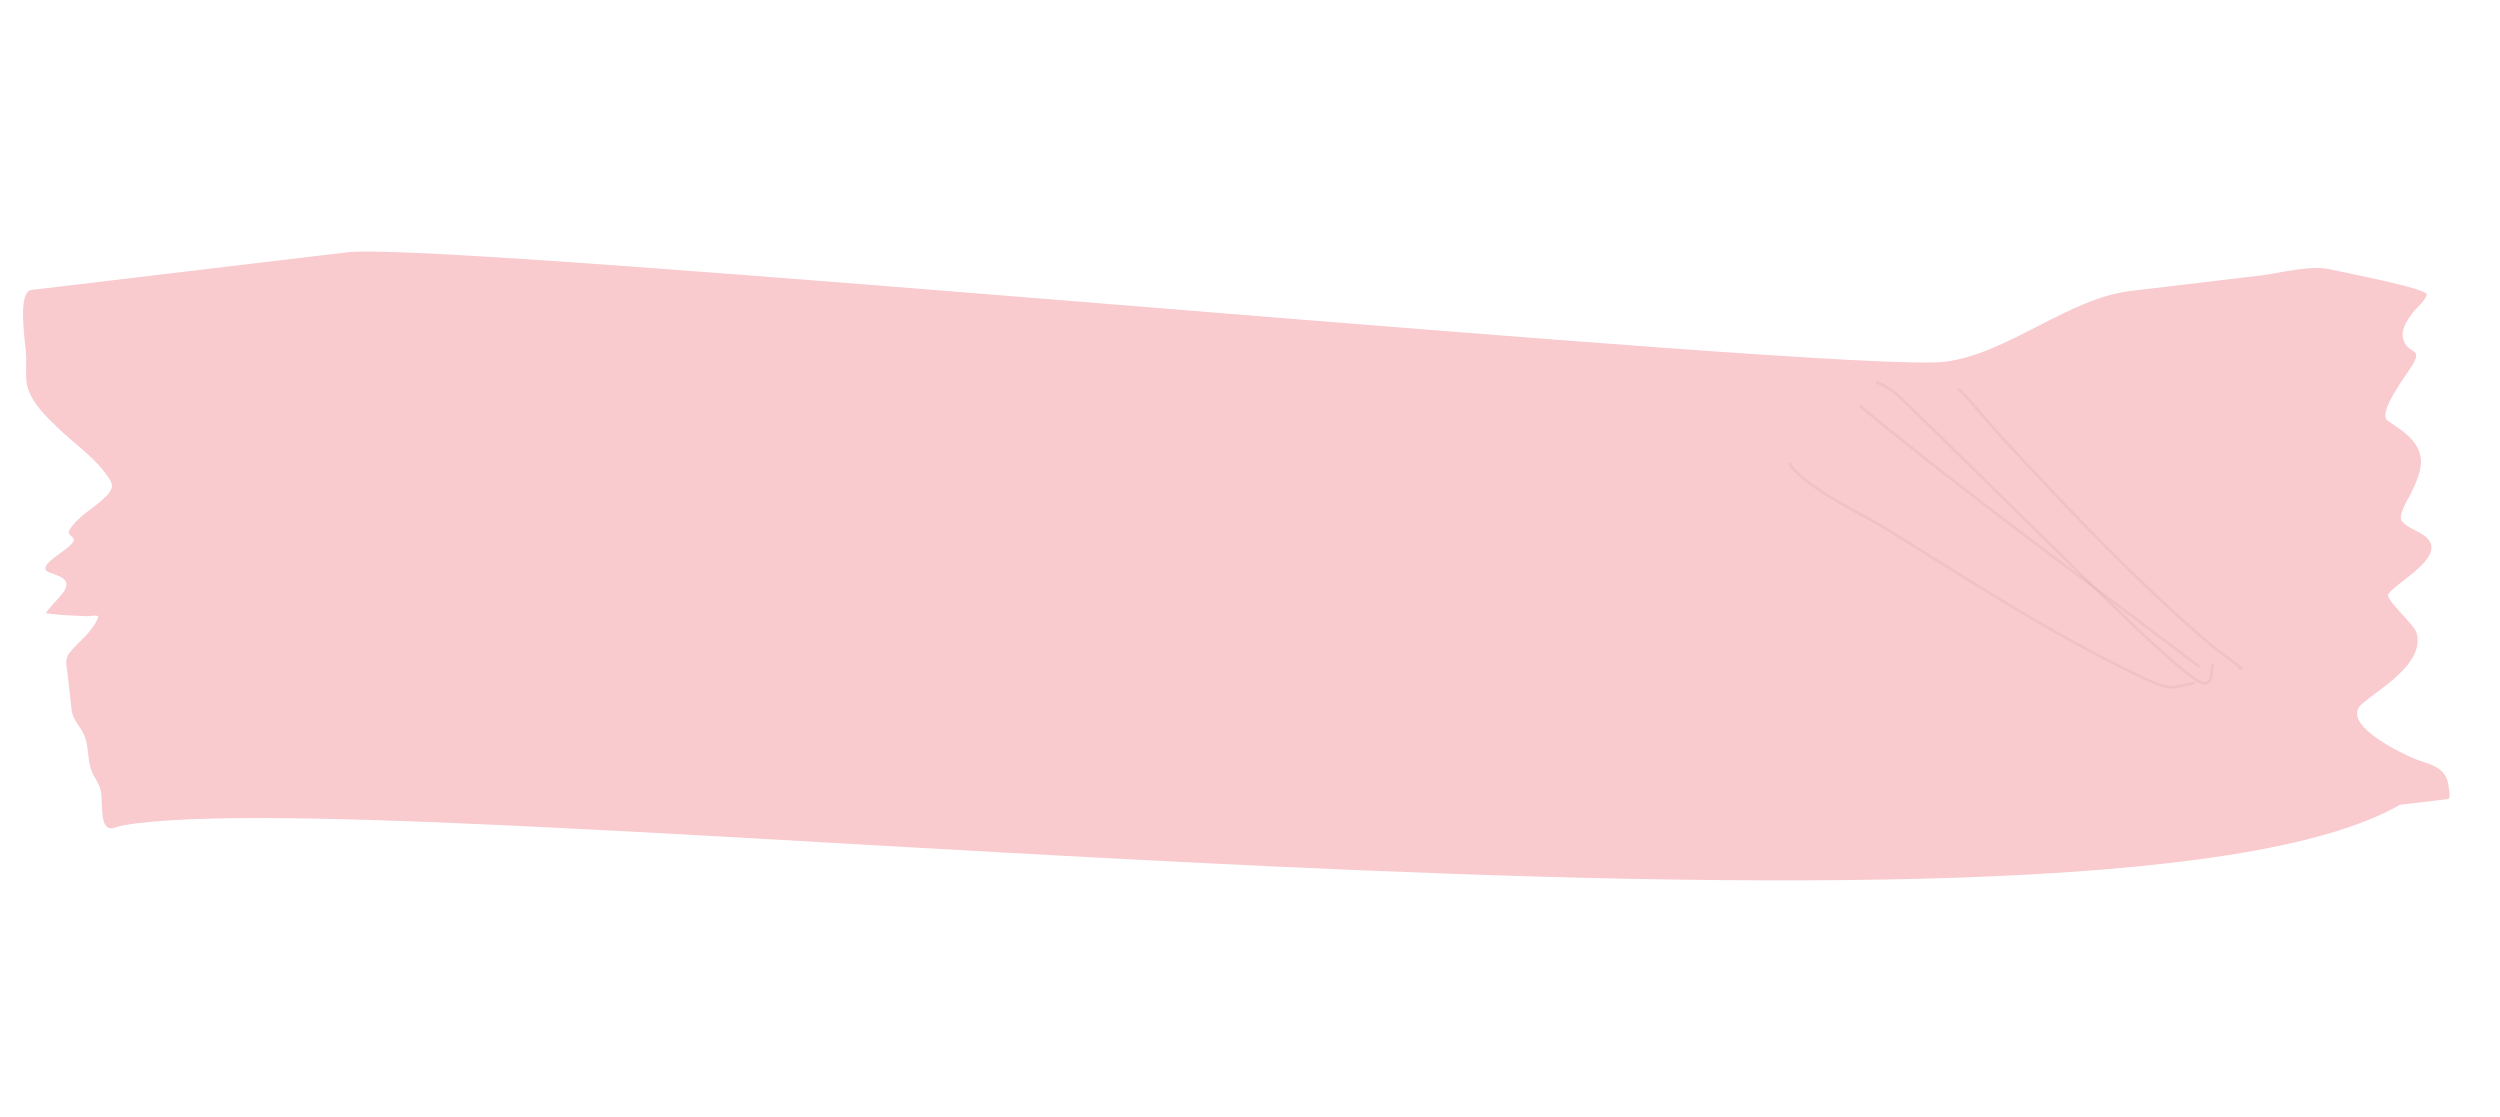 <svg width="94" height="42" viewBox="0 0 94 42" fill="none" xmlns="http://www.w3.org/2000/svg">
<g opacity="0.4" filter="url(#filter0_d_1_290)">
<path d="M89.835 29.96C78.236 36.668 16.894 29.207 4.811 30.648C3.865 30.761 4 30.828 3.81 30.844C3.331 30.886 3.478 29.903 3.393 29.458C3.333 29.142 3.139 28.947 3.033 28.656C2.887 28.253 2.942 27.798 2.785 27.39C2.649 27.037 2.335 26.779 2.292 26.389L2.151 25.115C2.112 24.763 2.01 24.496 2.223 24.235C2.565 23.817 3.062 23.472 3.285 22.933C3.347 22.781 3.001 22.874 2.858 22.868C2.354 22.846 1.841 22.831 1.338 22.76C1.264 22.75 1.866 22.135 1.97 21.989C2.335 21.474 1.838 21.371 1.465 21.228C0.814 20.98 2.342 20.342 2.377 20.003C2.39 19.887 2.123 19.809 2.19 19.675C2.436 19.179 3.094 18.828 3.46 18.482C3.628 18.323 3.935 18.087 3.75 17.773C3.275 16.967 2.396 16.391 1.77 15.781C1.351 15.373 0.864 14.93 0.65 14.308C0.536 13.976 0.597 13.428 0.586 13.108C0.57 12.655 0.226 10.669 0.786 10.602L1.143 10.559L5.797 10.004L12.658 9.186C16.387 8.741 68.98 13.749 72.709 13.304C75.071 13.022 77.342 10.924 79.703 10.642L84.625 10.055C85.413 9.961 86.466 9.641 87.282 9.841C87.704 9.944 90.852 10.544 90.846 10.771C90.841 10.954 90.409 11.333 90.329 11.441L90.312 11.465C90.111 11.738 89.826 12.127 89.985 12.526C90.181 13.017 90.687 12.784 90.316 13.412C90.108 13.766 88.966 15.225 89.378 15.518C89.743 15.779 90.162 16.006 90.431 16.421C90.85 17.065 90.511 17.695 90.237 18.279C90.168 18.426 89.728 19.093 89.923 19.312C90.184 19.604 90.595 19.66 90.873 19.947C91.559 20.656 89.691 21.601 89.402 22.036C89.268 22.238 90.384 23.177 90.469 23.511C90.769 24.698 88.969 25.648 88.398 26.179C87.56 26.959 90.049 28.089 90.362 28.221C90.816 28.411 91.559 28.487 91.655 29.196C91.669 29.299 91.761 29.73 91.65 29.744L89.835 29.96Z" fill="#EF7A85"/>
</g>
<path d="M73.658 14.665C73.731 14.673 73.739 14.723 73.785 14.771C74.309 15.315 74.782 15.923 75.298 16.479C77.797 19.175 80.328 21.857 83.126 24.249C83.472 24.545 84.598 25.306 84.191 25.103" stroke="#B89693" stroke-opacity="0.16" stroke-width="0.1" stroke-linecap="round"/>
<path d="M70.574 14.38C70.7 14.428 70.817 14.478 70.933 14.549C71.362 14.811 71.475 14.975 71.953 15.435C72.932 16.376 76.258 19.658 76.845 20.232C77.845 21.21 78.84 22.192 79.852 23.158C80.1 23.394 81.913 25.176 82.678 25.625C83.209 25.936 83.139 25.209 83.195 25.008" stroke="#B89693" stroke-opacity="0.16" stroke-width="0.1" stroke-linecap="round"/>
<path d="M69.957 15.282C74.073 18.688 78.427 21.817 82.672 25.056" stroke="#B89693" stroke-opacity="0.16" stroke-width="0.1" stroke-linecap="round"/>
<path d="M67.289 17.449C67.937 18.371 70.022 19.335 70.694 19.748C73.918 21.729 77.141 23.864 80.572 25.481C81.649 25.988 81.604 25.86 82.496 25.688" stroke="#B89693" stroke-opacity="0.16" stroke-width="0.1" stroke-linecap="round"/>
<defs>
<filter id="filter0_d_1_290" x="0.467" y="9.158" width="91.737" height="24.045" filterUnits="userSpaceOnUse" color-interpolation-filters="sRGB">
<feFlood flood-opacity="0" result="BackgroundImageFix"/>
<feColorMatrix in="SourceAlpha" type="matrix" values="0 0 0 0 0 0 0 0 0 0 0 0 0 0 0 0 0 0 127 0" result="hardAlpha"/>
<feOffset dx="0.4" dy="0.3"/>
<feGaussianBlur stdDeviation="0.05"/>
<feComposite in2="hardAlpha" operator="out"/>
<feColorMatrix type="matrix" values="0 0 0 0 0 0 0 0 0 0 0 0 0 0 0 0 0 0 0.53 0"/>
<feBlend mode="normal" in2="BackgroundImageFix" result="effect1_dropShadow_1_290"/>
<feBlend mode="normal" in="SourceGraphic" in2="effect1_dropShadow_1_290" result="shape"/>
</filter>
</defs>
</svg>
